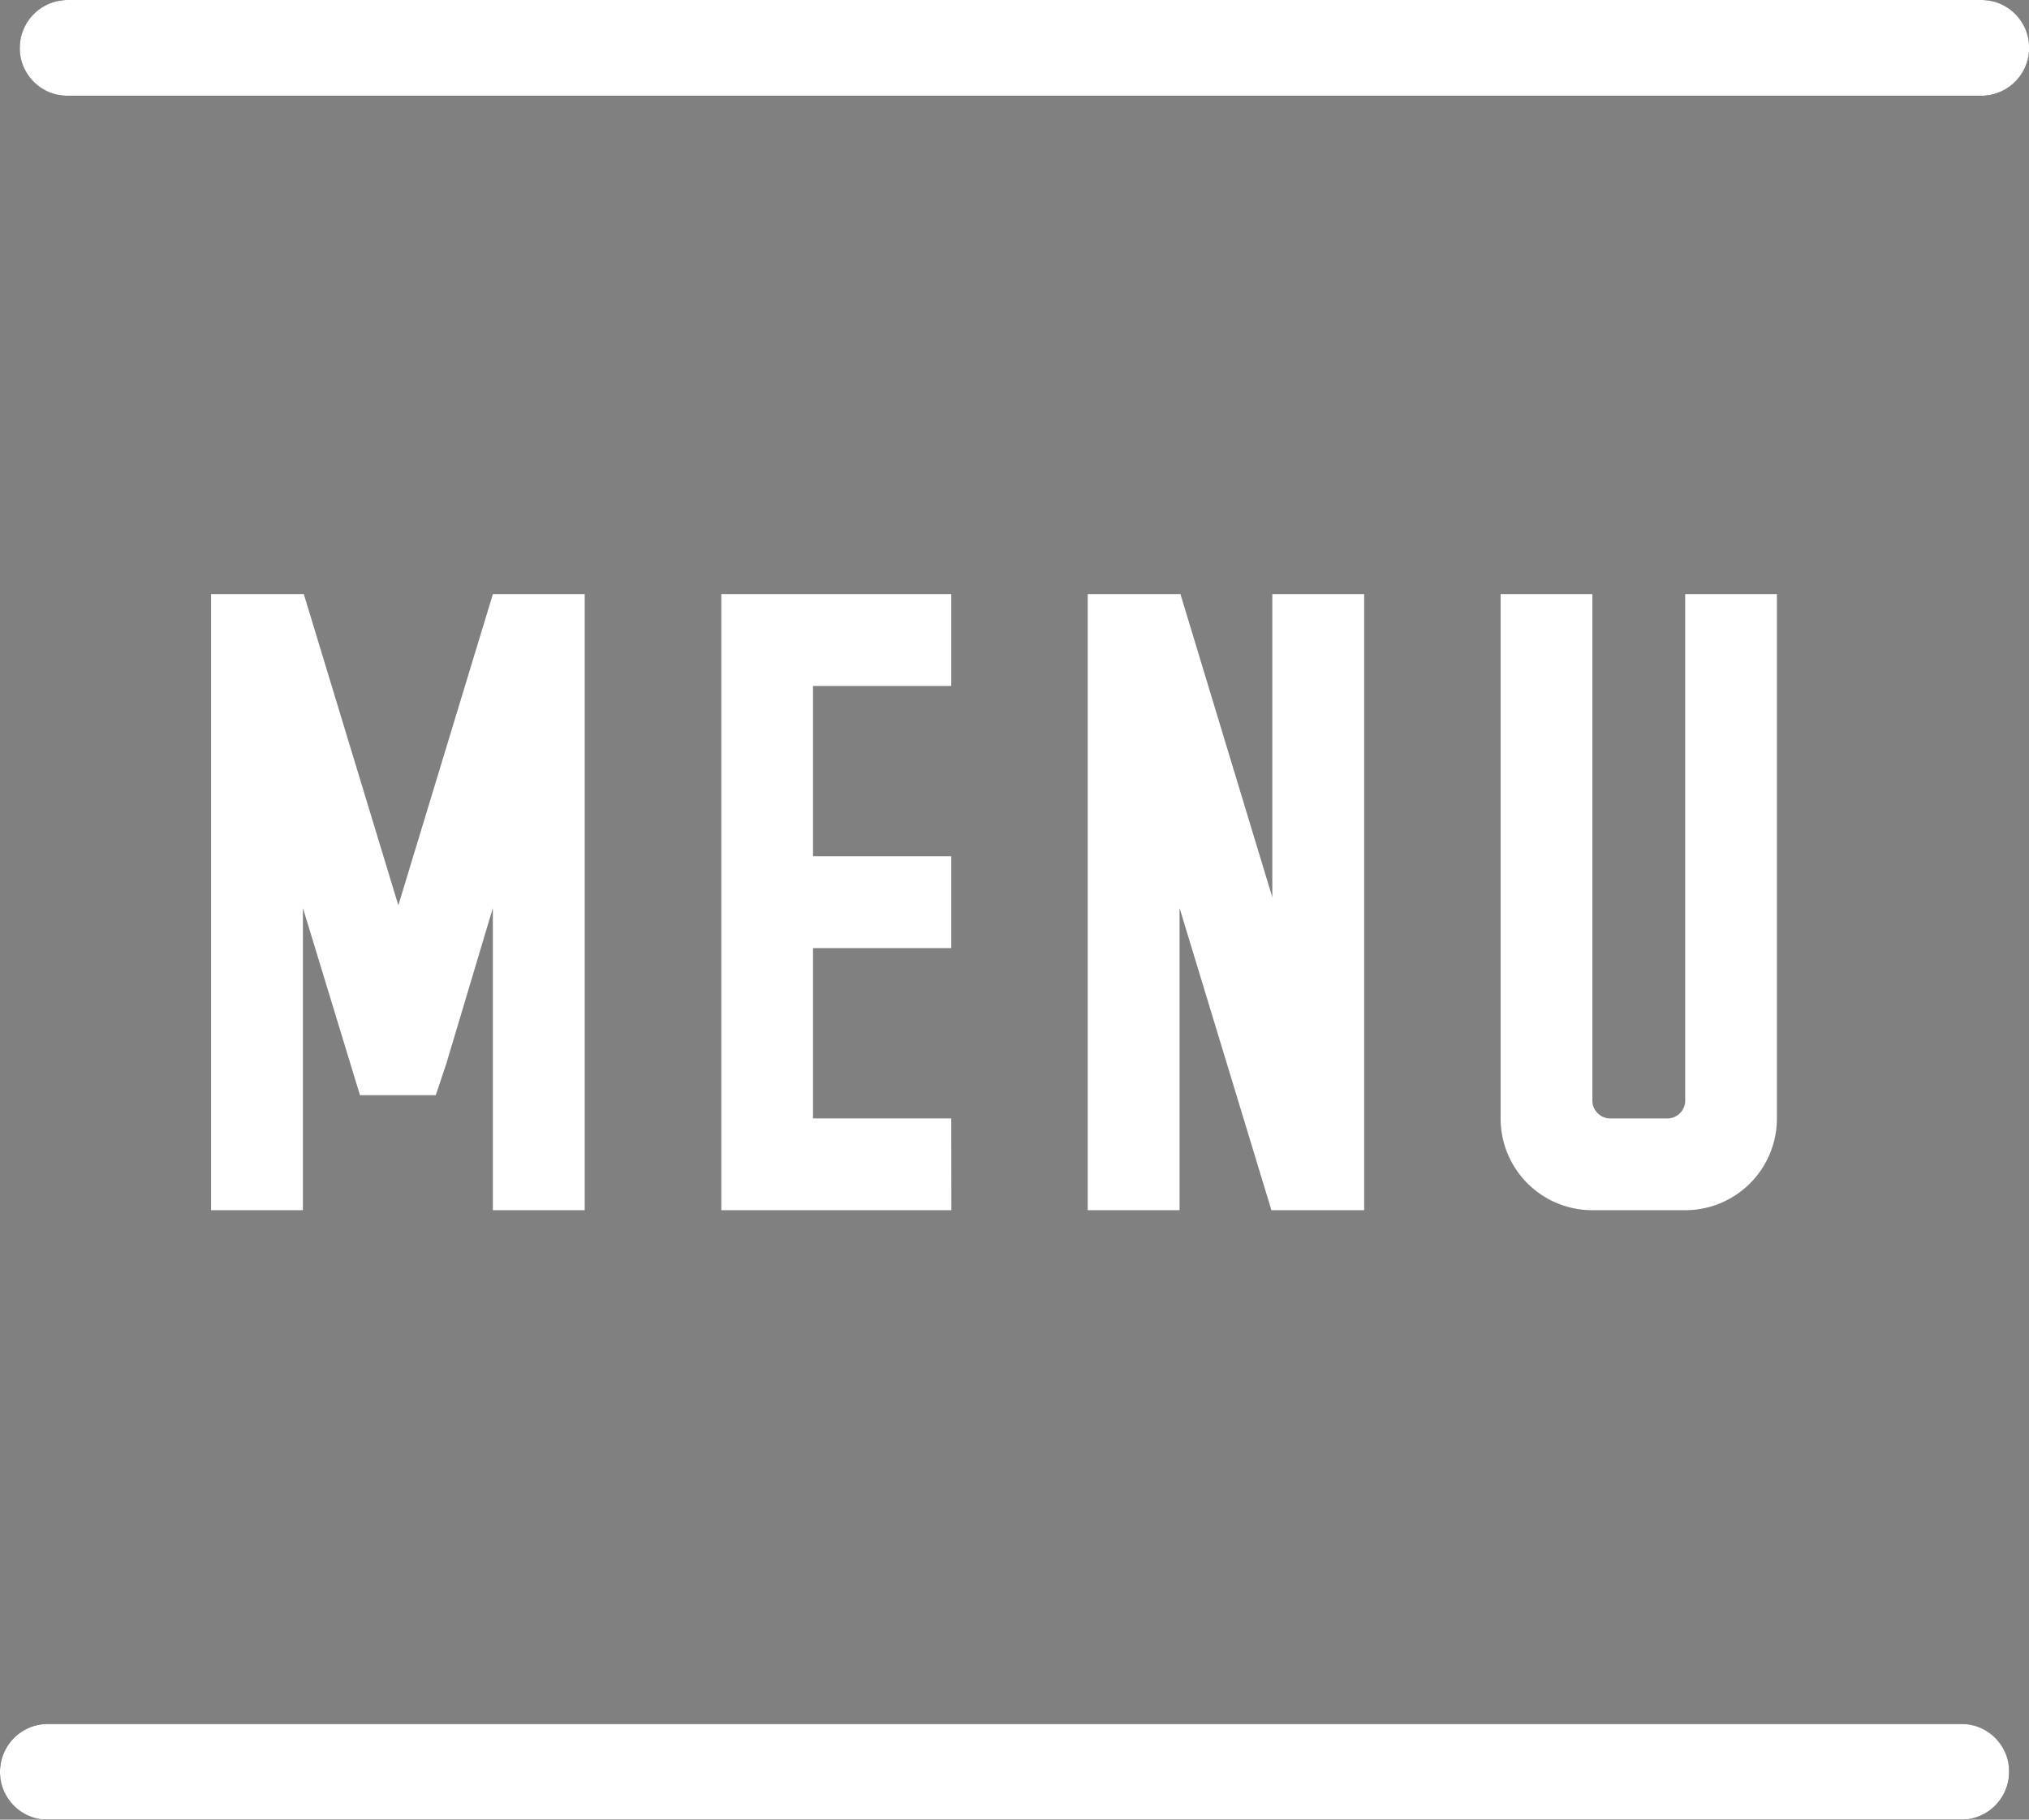 <svg xmlns="http://www.w3.org/2000/svg" width="68.001" height="61" viewBox="0 0 68.001 61"><rect x="0" y="0" width="68.001" height="61" fill="#808080" stroke="none"/><g id="グループ_807" data-name="グループ 807" transform="translate(-1786 -4382)"><g id="矩形_5_拷贝_3" data-name="矩形 5 拷贝 3"><g id="矩形_5_拷贝_3-2" data-name="矩形 5 拷贝 3" transform="translate(1786 4382)"><rect id="矩形_5" data-name="矩形 5" width="67.336" height="3.211" rx="1.605" transform="translate(0.664)"/><rect id="矩形_5_拷贝_3-3" data-name="矩形 5 拷贝 3" width="67.336" height="3.211" rx="1.605" transform="translate(0 57.789)"/></g><path id="Color_Overlay" data-name="Color Overlay" d="M1787.605,4443a1.6,1.6,0,1,1,0-3.21h64.125a1.6,1.6,0,1,1,0,3.21Zm.663-57.79a1.6,1.6,0,0,1,0-3.21H1852.4a1.6,1.6,0,1,1,0,3.21Z" fill="#fff"/></g><path id="パス_634" data-name="パス 634" d="M9.445-20.653,6.276-10.222,3.108-20.653H0V0H3.078V-10.132l1.584,5.2.329,1.076h2.54L7.89-4.932l1.554-5.2V0h3.078V-20.653ZM24.807-3.078H20.174V-8.787h4.633v-3.078H20.174v-5.709h4.633v-3.078H17.1V0h7.711ZM38.645-20.653H35.567v10.162L32.488-20.653H29.38V0h3.078V-10.132L35.537,0h3.108Zm10.76,0V-3.676a.6.6,0,0,1-.6.6H46.894a.6.6,0,0,1-.6-.6V-20.653H43.218V-3.078A3.074,3.074,0,0,0,46.3,0H49.4a3.074,3.074,0,0,0,3.078-3.078V-20.653Z" transform="translate(1793.074 4422.569)" fill="#fff"/></g></svg>